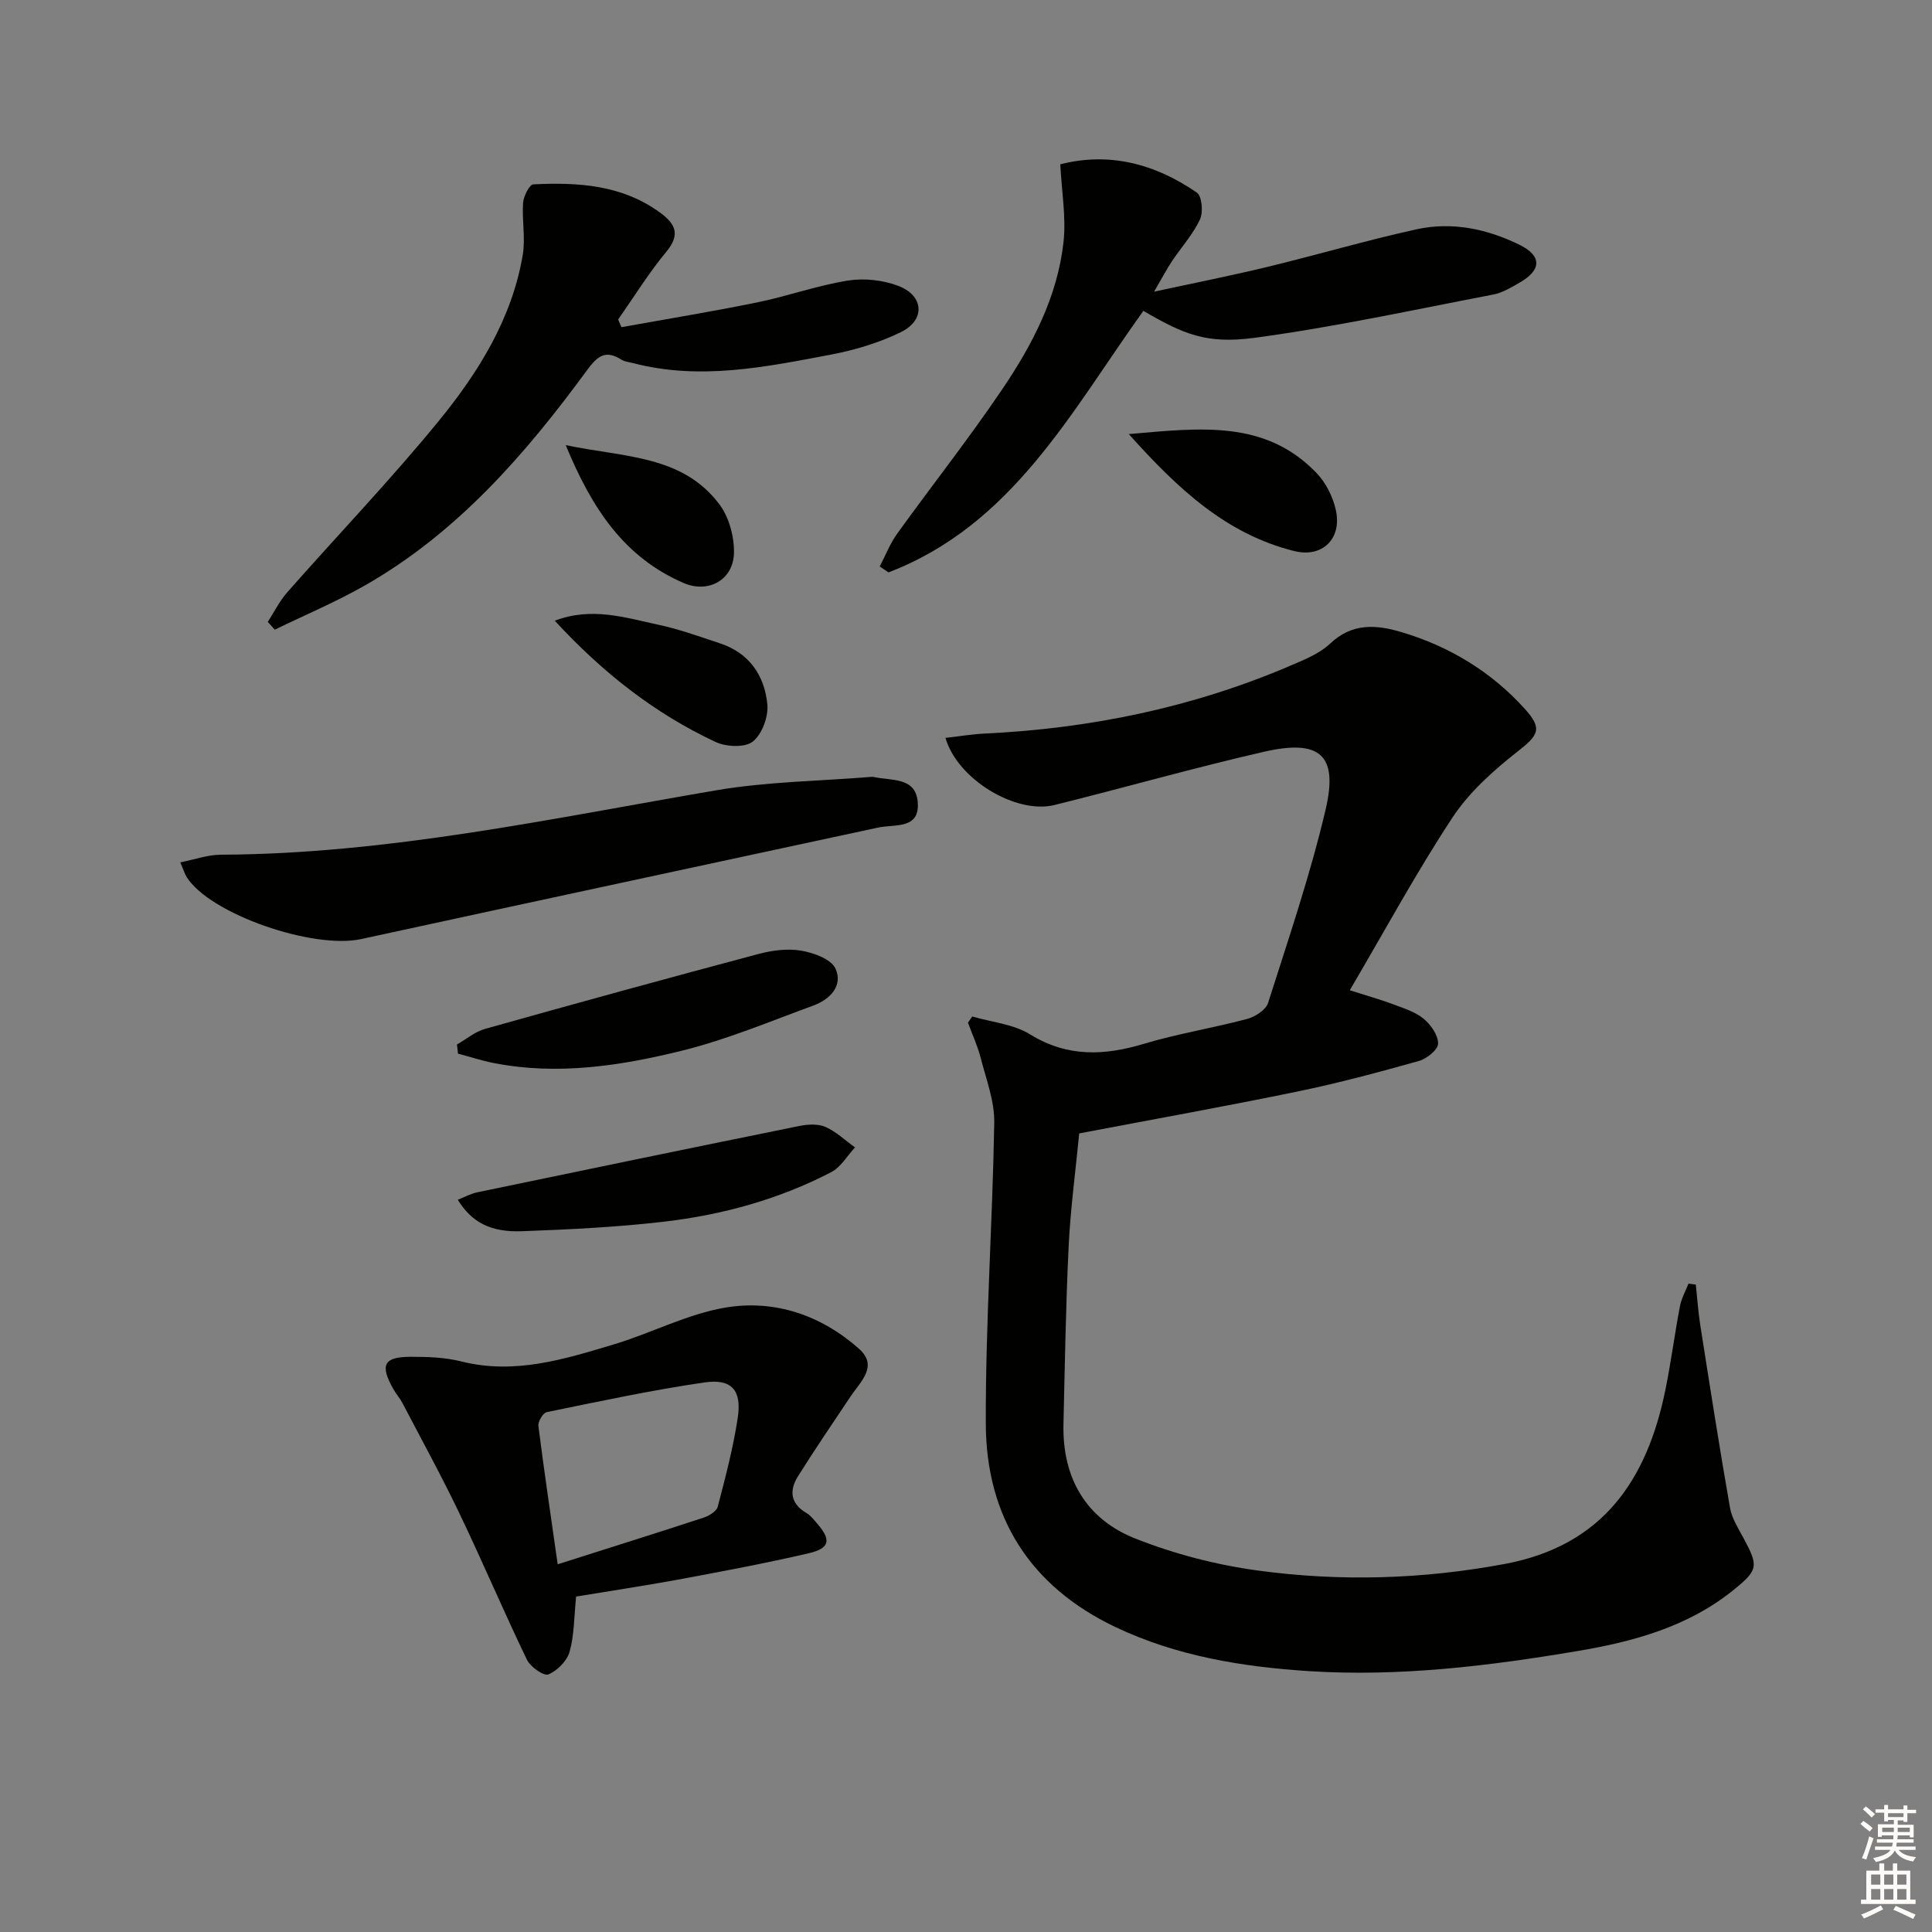 <svg enable-background="new 0 0 400 400" viewBox="0 0 400 400" xmlns="http://www.w3.org/2000/svg"><rect x="0" y="0" width="400" height="400" fill="#808080" stroke="none"/><g fill="#010100"><path d="m195.75 152.77c2.92-.33 5.48-.76 8.05-.89 21.92-1.04 43.1-5.39 63.32-14.04 2.89-1.24 6.03-2.48 8.25-4.57 4.59-4.35 9.57-3.96 14.85-2.38 9.92 2.97 18.52 8.18 25.48 15.88 3.72 4.11 2.83 5.43-1.48 8.81-5.03 3.94-10.04 8.43-13.52 13.71-7.47 11.34-13.95 23.32-21.24 35.73 3.87 1.24 6.5 1.97 9.05 2.93 2.17.82 4.52 1.55 6.25 2.98 1.49 1.23 3.01 3.41 2.98 5.15-.02 1.26-2.37 3.14-4 3.59-8.3 2.33-16.64 4.57-25.08 6.31-14.93 3.08-29.93 5.77-45.22 8.68-.75 7.77-1.8 15.49-2.18 23.25-.6 12.29-.79 24.61-1.08 36.92-.26 11.16 4.65 19.66 14.9 23.72 8.07 3.19 16.73 5.44 25.34 6.61 17.03 2.32 34.09 1.82 51.12-1.36 20.38-3.81 29.52-17.48 33.3-36.23 1.15-5.69 1.89-11.46 2.98-17.16.31-1.61 1.16-3.11 1.77-4.65.5.07 1.01.13 1.51.2.31 2.84.49 5.69.94 8.5 1.98 12.59 3.94 25.17 6.14 37.72.39 2.21 1.74 4.29 2.83 6.33 3.11 5.78 3.03 6.55-2.24 10.79-9.39 7.54-20.67 10.6-32.16 12.53-18.38 3.1-36.91 5.36-55.61 4.16-13.79-.89-27.39-3.1-40.07-9.13-17.73-8.44-26.76-22.84-26.83-42.09-.07-20.78 1.4-41.56 1.75-62.35.07-4.44-1.67-8.94-2.8-13.36-.64-2.5-1.75-4.89-2.64-7.32.29-.43.58-.86.88-1.29 4.02 1.18 8.52 1.57 11.95 3.69 7.76 4.79 15.39 4.44 23.66 1.95 6.97-2.09 14.23-3.24 21.27-5.12 1.68-.45 3.91-1.87 4.37-3.32 4.22-13.26 8.73-26.49 11.91-40.02 2.66-11.32-1.14-14.65-12.78-11.98-14.53 3.33-28.88 7.43-43.36 11.02-7.85 1.96-20.05-5.21-22.56-13.9z"/><path d="m119.28 330.55c-.44 4.29-.38 8.01-1.35 11.43-.54 1.9-2.56 3.94-4.41 4.69-.95.39-3.71-1.57-4.43-3.05-4.82-10-9.15-20.23-13.95-30.25-3.7-7.73-7.83-15.25-11.8-22.85-.54-1.03-1.33-1.91-1.9-2.92-2.83-5.01-2.01-6.69 3.63-6.69 3.47 0 7.05.11 10.38.95 11.07 2.8 21.4-.44 31.71-3.54 7.77-2.34 15.2-6.3 23.1-7.61 10.16-1.69 19.79 1.61 27.59 8.54 4.06 3.61.28 6.82-1.77 9.9-3.66 5.49-7.39 10.94-10.89 16.54-1.82 2.91-1.54 5.64 1.79 7.57.84.48 1.48 1.34 2.13 2.09 3.02 3.44 2.76 5.2-1.65 6.23-9.03 2.1-18.16 3.8-27.28 5.5-6.98 1.28-14.03 2.33-20.9 3.47zm-3.82-6.68c10.66-3.39 20.45-6.46 30.19-9.65 1.14-.37 2.7-1.31 2.95-2.27 1.59-6.08 3.2-12.19 4.14-18.38.87-5.73-1.23-8.17-6.9-7.35-10.96 1.6-21.81 3.93-32.66 6.15-.76.16-1.82 1.96-1.71 2.87 1.18 9.32 2.57 18.62 3.99 28.63z"/><path d="m55.44 128.75c1.33-2.05 2.43-4.3 4.03-6.12 10.44-11.85 21.4-23.28 31.39-35.5 8.21-10.06 15.13-21.16 17.37-34.34.59-3.5-.19-7.22.07-10.81.1-1.37 1.32-3.77 2.12-3.81 9.22-.46 18.31.09 26.19 5.81 3.11 2.25 4.39 4.47 1.37 8.11-3.66 4.41-6.7 9.35-10 14.06.23.53.46 1.06.69 1.59 9.35-1.69 18.73-3.22 28.04-5.12 6.33-1.29 12.48-3.51 18.83-4.53 3.36-.54 7.26-.11 10.45 1.1 5.31 2.02 5.63 7.06.57 9.55-4.54 2.24-9.59 3.74-14.59 4.69-13.52 2.57-27.11 5.36-40.92 1.74-.8-.21-1.7-.27-2.36-.69-3.25-2.07-4.92-.88-7.11 2.11-12.86 17.54-27.02 33.85-46.28 44.76-5.94 3.36-12.27 6.03-18.42 9.02-.49-.54-.97-1.08-1.44-1.62z"/><path d="m236.72 64.36c-14.98 20.89-27.09 44.31-52.77 54.15-.6-.41-1.21-.82-1.81-1.23 1.19-2.27 2.13-4.73 3.61-6.79 7.19-9.98 14.82-19.65 21.71-29.83 6.27-9.25 11.48-19.24 12.73-30.55.56-5.12-.38-10.42-.67-16.09 10.12-2.6 19.63-.12 28.28 5.86 1.06.73 1.34 4.07.64 5.56-1.46 3.1-3.87 5.75-5.8 8.64-1.07 1.61-1.96 3.33-3.7 6.31 8.71-1.89 16.1-3.35 23.42-5.12 10.32-2.5 20.52-5.5 30.89-7.79 7.35-1.62 14.59-.1 21.29 3.17 4.75 2.32 4.65 5.25.06 7.88-1.72.98-3.53 2.09-5.43 2.45-16.42 3.15-32.79 6.72-49.34 8.95-10.06 1.36-14.78-.73-23.11-5.57z"/><path d="m37.32 178.54c3.05-.6 5.7-1.57 8.36-1.58 34.78-.15 68.58-7.53 102.62-13.34 10.56-1.8 21.42-1.9 32.14-2.78.16-.01.34-.01.5.03 3.54.8 8.54-.03 9.05 5.03.6 5.9-4.72 4.69-8.19 5.44-35.67 7.69-71.34 15.32-107 23.08-10.02 2.18-31.28-5.17-36.13-12.8-.41-.66-.64-1.45-1.35-3.08z"/><path d="m94.61 216.25c1.93-1.1 3.74-2.65 5.81-3.23 18.83-5.29 37.68-10.47 56.58-15.5 2.84-.76 6.02-1.18 8.87-.7 2.59.44 6.19 1.74 7.1 3.7 1.63 3.51-1.09 6.38-4.51 7.64-9.01 3.3-17.94 7.06-27.22 9.36-12.74 3.15-25.77 5.16-38.97 2.58-2.51-.49-4.97-1.3-7.45-1.96-.07-.63-.14-1.26-.21-1.89z"/><path d="m94.78 248.4c1.39-.54 2.66-1.26 4.01-1.54 22.23-4.63 44.46-9.23 66.71-13.74 1.74-.35 3.86-.48 5.4.2 2.23.98 4.1 2.79 6.12 4.24-1.62 1.74-2.93 4.09-4.92 5.12-10.86 5.64-22.56 8.85-34.65 10.26-9.72 1.13-19.53 1.61-29.31 1.97-6.62.26-10.5-1.88-13.36-6.51z"/><path d="m114.86 128.51c7.66-2.91 14.56-.64 21.42.83 4.36.93 8.6 2.47 12.85 3.88 6.03 2 9.17 6.69 9.74 12.6.25 2.55-1.09 6.19-3.01 7.71-1.62 1.29-5.5 1.12-7.68.1-12.63-5.9-23.43-14.39-33.32-25.12z"/><path d="m233.7 89.87c14.82-1.27 28.17-3.01 38.84 8.02 1.96 2.02 3.44 4.98 4.04 7.74 1.29 5.97-2.86 9.9-8.63 8.46-13.99-3.5-23.95-12.72-34.25-24.22z"/><path d="m117.13 92.16c12.21 2.56 24.12 2.04 31.81 12.25 2 2.65 3.08 6.68 3.02 10.05-.11 5.64-5.34 8.45-10.43 6.24-12.23-5.28-18.95-15.3-24.4-28.54z"/></g><path d="m385.2 377.6.6-.6c.6.4 1.3.9 1.9 1.5l-.6.7c-.8-.6-1.4-1.1-1.9-1.6zm.3 7.1c.6-1.4 1.1-2.9 1.5-4.5.3.1.6.3.9.4-.5 1.4-1 2.9-1.5 4.4zm.2-10.1.6-.6c.7.5 1.3 1.1 1.9 1.6l-.7.7c-.6-.6-1.2-1.2-1.8-1.7zm8.4-.8h.8v.9h1.8v.7h-1.8v1.8h-.8v-.3h-1.2v.9h3.3v2.6h-.8v-.4h-2.5c0 .3 0 .6-.1.8h3.4v.7h-3.5c0 .3-.1.6-.1.8h4v.7h-3.5c.7.9 1.9 1.3 3.6 1.5-.2.2-.4.5-.6.9-1.9-.3-3.2-1.1-3.8-2.3-.5 1.1-1.8 2-3.9 2.4-.2-.3-.4-.5-.6-.8 1.9-.4 3.1-.9 3.6-1.7h-3.2v-.7h3.5c.1-.2.1-.5.2-.8h-3.3v-.7h3.4c0-.2 0-.5 0-.8h-2.4v.3h-.8v-2.6h3.3v-.9h-1.2v.3h-.8v-1.8h-1.8v-.7h1.8v-.9h.8v.9h3.2zm-4.4 5.5h2.4c0-.3 0-.6 0-.9h-2.4zm1.2-3.1h3.2v-.8h-3.2zm4.4 2.2h-2.4v.9h2.5v-.9z" fill="#fcfbfa"/><path d="m389.2 385.8h.9v1.5h1.8v-1.5h.9v1.5h2.7v6h1.1v.9h-11.3v-.9h1.1v-6h2.7v-1.5zm.2 8.7.5.8c-1.2.6-2.5 1.3-4 1.9-.2-.3-.3-.6-.6-.8 1.6-.6 3-1.3 4.1-1.9zm-2-4.3h1.9v-2.1h-1.9zm0 3.1h1.9v-2.2h-1.9zm2.7-3.1h1.9v-2.1h-1.9zm0 3.1h1.9v-2.2h-1.9zm2.4 1.3c1.4.6 2.7 1.2 4.1 1.8l-.5.9c-1.5-.7-2.8-1.4-4.1-1.9zm2.2-6.5h-1.9v2.1h1.9zm-1.9 5.2h1.9v-2.2h-1.9z" fill="#fcfbfa"/></svg>
